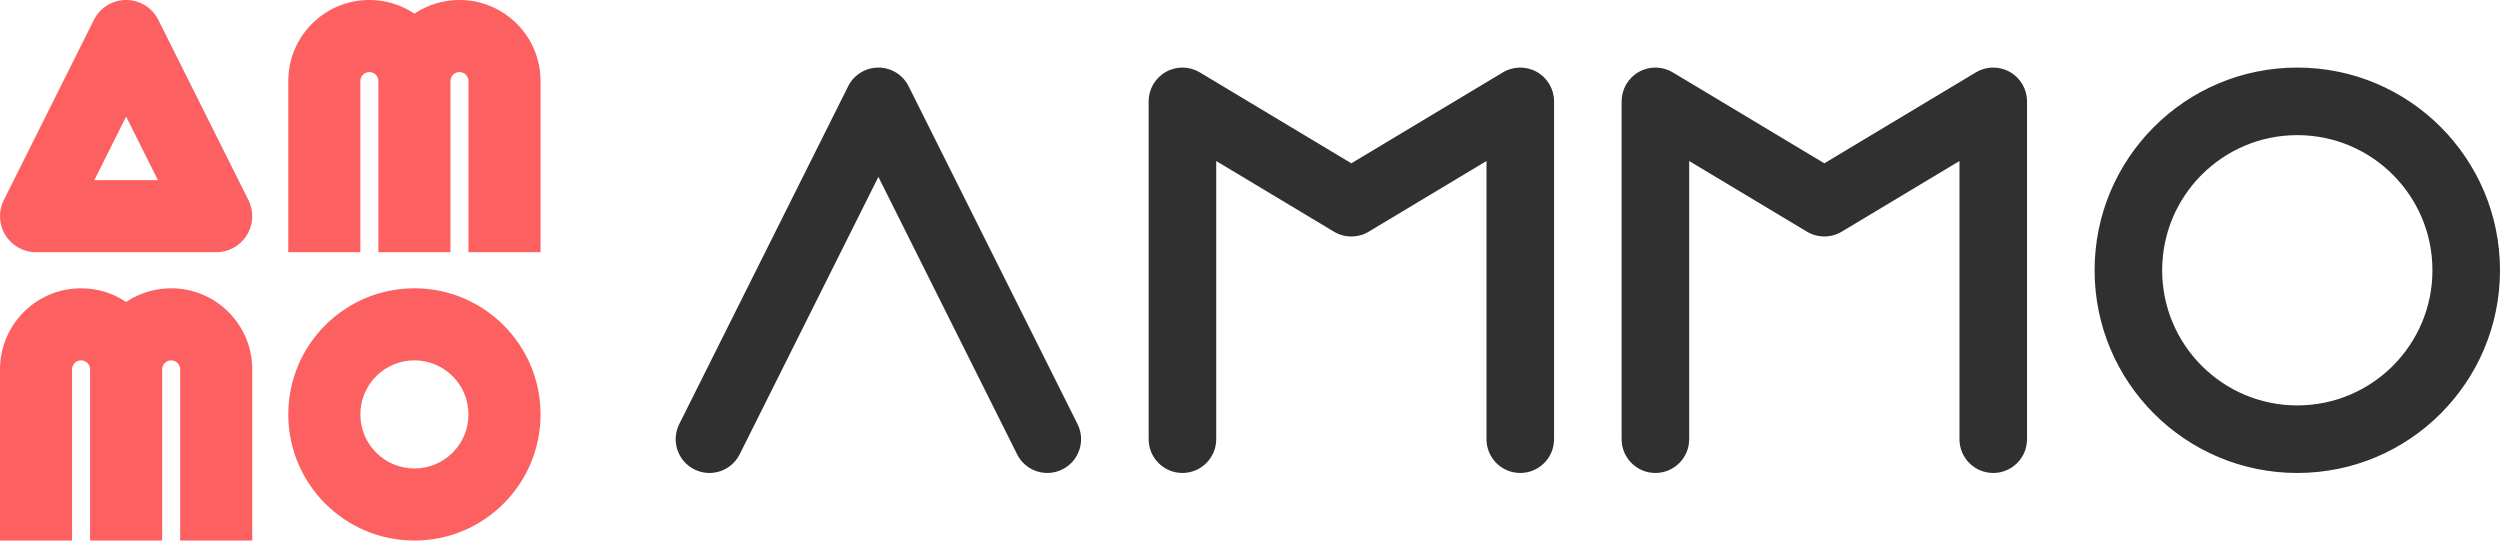 <svg width="111" height="24" viewBox="0 0 111 24" fill="none" xmlns="http://www.w3.org/2000/svg">
    <g clip-path="url(#clip0_92_4339)">
        <path fill-rule="evenodd" clip-rule="evenodd"
            d="M7.031 0.884C6.76 0.342 6.206 -0.001 5.6 -0.001C4.994 -0.001 4.44 0.342 4.169 0.884L0.169 8.884C-0.079 9.38 -0.053 9.969 0.239 10.44C0.531 10.912 1.045 11.199 1.6 11.199H9.6C10.155 11.199 10.669 10.912 10.961 10.44C11.253 9.969 11.279 9.38 11.031 8.884L7.031 0.884ZM7.011 7.999H4.189L5.6 5.177L7.011 7.999ZM16.4 -0.001C14.412 -0.001 12.8 1.611 12.8 3.599V11.199H16V3.599C16 3.378 16.179 3.199 16.4 3.199C16.621 3.199 16.8 3.378 16.8 3.599V11.199H16.8H20H20V3.599C20 3.378 20.179 3.199 20.4 3.199C20.621 3.199 20.8 3.378 20.8 3.599V11.199H24V3.599C24 1.611 22.389 -0.001 20.4 -0.001C19.66 -0.001 18.972 0.223 18.4 0.606C17.828 0.223 17.14 -0.001 16.4 -0.001ZM3.6 12.8C1.612 12.8 0 14.412 0 16.401V24H3.2V16.401C3.2 16.18 3.379 16 3.6 16C3.816 16 3.993 16.172 4 16.387L4 16.401V24H4H7.2H7.2V16.401L7.2 16.387C7.207 16.172 7.383 16 7.6 16C7.821 16 8 16.18 8 16.401V24H11.2V16.401C11.2 14.412 9.588 12.8 7.6 12.8C6.86 12.8 6.172 13.024 5.6 13.407C5.028 13.024 4.34 12.8 3.6 12.8ZM18.4 12.8C15.307 12.8 12.8 15.308 12.8 18.401C12.8 21.493 15.307 24 18.4 24C21.493 24 24 21.493 24 18.401C24 15.308 21.493 12.8 18.4 12.8ZM16 18.401C16 17.075 17.074 16 18.4 16C19.725 16 20.8 17.075 20.8 18.401C20.8 19.726 19.725 20.8 18.4 20.8C17.074 20.8 16 19.726 16 18.401Z"
            fill="#FD6060" />
    </g>
    <path fill-rule="evenodd" clip-rule="evenodd"
        d="M40.342 3.829C40.088 3.321 39.569 3 39 3C38.432 3 37.913 3.321 37.659 3.829L30.159 18.829C29.788 19.57 30.088 20.471 30.829 20.841C31.57 21.212 32.471 20.912 32.842 20.171L39 7.854L45.159 20.171C45.529 20.912 46.43 21.212 47.171 20.841C47.912 20.471 48.212 19.57 47.842 18.829L40.342 3.829ZM53.272 3.214C52.808 2.936 52.231 2.928 51.761 3.195C51.291 3.461 51 3.959 51 4.5V19.5C51 20.328 51.672 21 52.5 21C53.328 21 54 20.328 54 19.5V7.149L59.228 10.286C59.703 10.571 60.297 10.571 60.772 10.286L66 7.149V19.5C66 20.328 66.672 21 67.5 21C68.328 21 69 20.328 69 19.5V4.5C69 3.959 68.709 3.461 68.239 3.195C67.769 2.928 67.192 2.936 66.728 3.214L60 7.251L53.272 3.214ZM72.761 3.195C73.231 2.928 73.808 2.936 74.272 3.214L81 7.251L87.728 3.214C88.192 2.936 88.769 2.928 89.239 3.195C89.709 3.461 90 3.959 90 4.5V19.5C90 20.328 89.328 21 88.5 21C87.672 21 87 20.328 87 19.5V7.149L81.772 10.286C81.297 10.571 80.703 10.571 80.228 10.286L75 7.149V19.5C75 20.328 74.328 21 73.5 21C72.672 21 72 20.328 72 19.5V4.5C72 3.959 72.291 3.461 72.761 3.195ZM96 12C96 8.686 98.686 6 102 6C105.314 6 108 8.686 108 12C108 15.314 105.314 18 102 18C98.686 18 96 15.314 96 12ZM102 3C97.029 3 93 7.029 93 12C93 16.97 97.029 21 102 21C106.971 21 111 16.97 111 12C111 7.029 106.971 3 102 3Z"
        fill="#303030" />
    <defs>
        <clipPath id="clip0_92_4339">
            <rect width="24" height="24" fill="white" />
        </clipPath>
    </defs>
</svg>